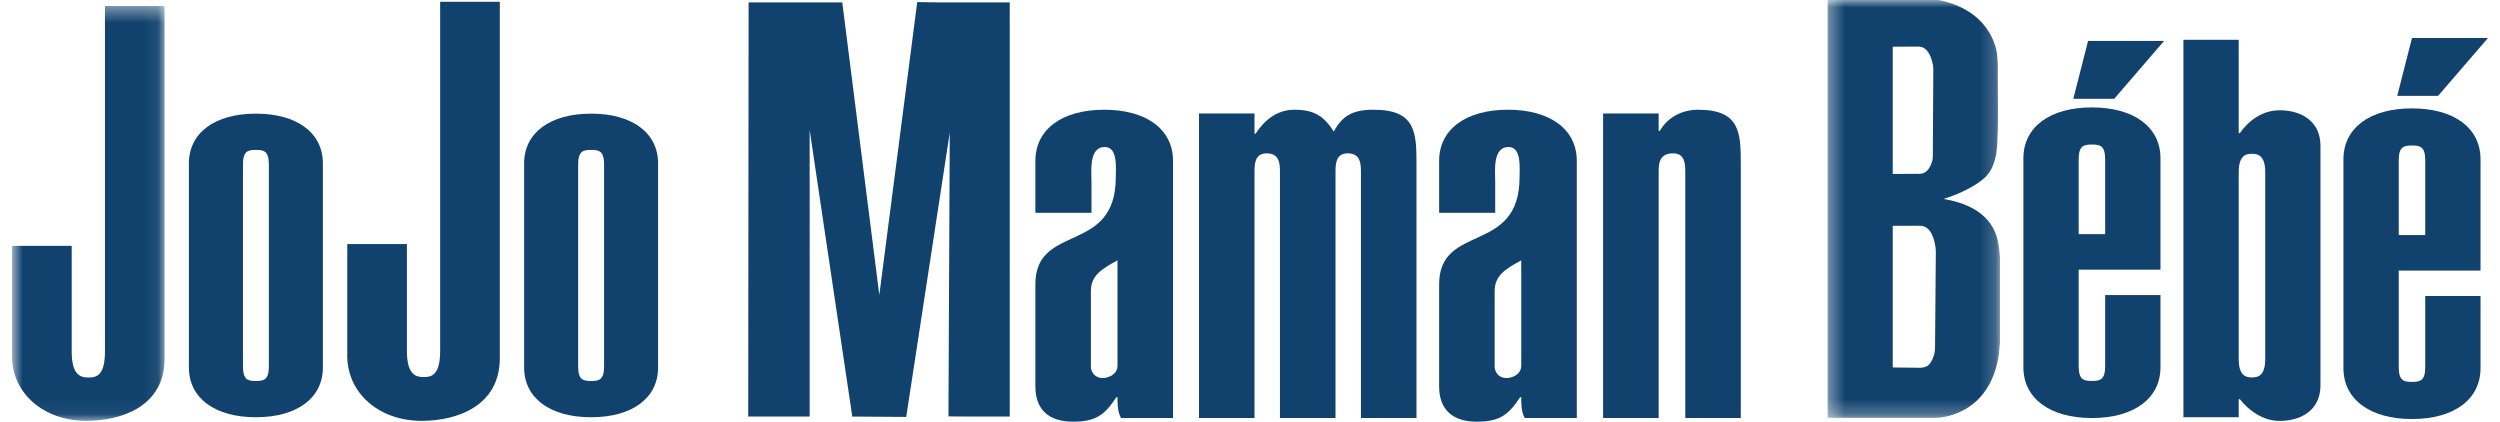 <svg width="166" height="28" viewBox="0 0 166 28" fill="none" xmlns="http://www.w3.org/2000/svg">
  <mask id="mask0_946_2876" style="mask-type:alpha" maskUnits="userSpaceOnUse" x="0" y="0" width="11" height="28">
  <path d="M0.797 0.399H10.929V27.945H0.797V0.399Z" fill="white"/>
  </mask>
  <g mask="url(#mask0_946_2876)">
  <path fill-rule="evenodd" clip-rule="evenodd" d="M10.929 0.399V23.813C10.929 26.996 8.053 27.945 5.734 27.945C2.893 27.945 0.688 26.082 0.801 23.442V16.324H4.761V23.339C4.761 24.93 5.359 25.067 5.884 25.067C6.407 25.067 6.969 24.93 6.969 23.339V0.399H10.929Z" fill="#11426E"/>
  </g>
  <path fill-rule="evenodd" clip-rule="evenodd" d="M21.439 24.401C21.439 26.432 19.722 27.705 16.991 27.705C14.264 27.705 12.543 26.432 12.543 24.401V10.85C12.543 8.82 14.264 7.546 16.991 7.546C19.722 7.546 21.439 8.82 21.439 10.85V24.401ZM17.852 10.918C17.852 10.023 17.516 9.954 16.991 9.954C16.47 9.954 16.133 10.023 16.133 10.918V24.333C16.133 25.228 16.47 25.298 16.991 25.298C17.516 25.298 17.852 25.228 17.852 24.333V10.918Z" fill="#11426E"/>
  <path fill-rule="evenodd" clip-rule="evenodd" d="M33.188 0.119V23.77C33.188 26.986 30.31 27.945 27.991 27.945C25.152 27.945 22.945 26.065 23.059 23.395V16.204H27.019V23.292C27.019 24.9 27.617 25.038 28.141 25.038C28.664 25.038 29.226 24.9 29.226 23.292V0.119H33.188Z" fill="#11426E"/>
  <path fill-rule="evenodd" clip-rule="evenodd" d="M43.697 24.401C43.697 26.432 41.978 27.705 39.25 27.705C36.521 27.705 34.802 26.432 34.802 24.401V10.85C34.802 8.82 36.521 7.546 39.25 7.546C41.978 7.546 43.697 8.82 43.697 10.85V24.401ZM40.111 10.918C40.111 10.023 39.773 9.954 39.25 9.954C38.727 9.954 38.389 10.023 38.389 10.918V24.333C38.389 25.228 38.727 25.298 39.25 25.298C39.773 25.298 40.111 25.228 40.111 24.333V10.918Z" fill="#11426E"/>
  <path fill-rule="evenodd" clip-rule="evenodd" d="M143.695 2.717L140.381 6.562H137.667L138.648 2.717H143.695Z" fill="#11426E"/>
  <path fill-rule="evenodd" clip-rule="evenodd" d="M165.203 2.522L161.887 6.367H159.176L160.157 2.522H165.203Z" fill="#11426E"/>
  <path fill-rule="evenodd" clip-rule="evenodd" d="M77.889 27.753H74.434C74.201 27.329 74.201 26.836 74.201 26.375H74.126C73.359 27.539 72.78 28 71.245 28C69.631 28 68.749 27.186 68.749 25.666V18.878C68.749 14.78 74.088 16.935 74.088 11.774C74.088 11.173 74.241 9.76 73.359 9.76C72.282 9.76 72.475 11.386 72.475 12.092V14.132H68.749V10.68C68.749 8.593 70.516 7.286 73.32 7.286C76.123 7.286 77.889 8.593 77.889 10.68V27.753ZM74.201 17.288C73.166 17.854 72.435 18.277 72.435 19.337V24.429C72.513 24.855 72.82 25.138 73.32 25.1C73.819 25.029 74.201 24.747 74.201 24.288V17.288Z" fill="#11426E"/>
  <path fill-rule="evenodd" clip-rule="evenodd" d="M83.299 8.875H83.377C83.915 8.026 84.76 7.286 85.951 7.286C87.255 7.286 87.908 7.709 88.563 8.734C89.138 7.674 89.83 7.286 91.213 7.286C94.015 7.286 94.055 8.806 94.055 10.927V27.753H90.367V11.422C90.367 10.854 90.329 10.182 89.484 10.182C88.714 10.182 88.678 10.854 88.678 11.422V27.753H84.989V11.422C84.989 10.854 84.951 10.182 84.105 10.182C83.338 10.182 83.299 10.854 83.299 11.422V27.753H79.613V7.532H83.299V8.875Z" fill="#11426E"/>
  <path fill-rule="evenodd" clip-rule="evenodd" d="M104.699 27.753H101.242C101.011 27.329 101.011 26.836 101.011 26.375H100.935C100.167 27.539 99.591 28 98.054 28C96.441 28 95.559 27.186 95.559 25.666V18.878C95.559 14.78 100.898 16.935 100.898 11.774C100.898 11.173 101.051 9.76 100.167 9.76C99.089 9.76 99.282 11.386 99.282 12.092V14.132H95.559V10.68C95.559 8.593 97.323 7.286 100.13 7.286C102.933 7.286 104.699 8.593 104.699 10.68V27.753ZM101.011 17.288C99.977 17.854 99.245 18.277 99.245 19.337V24.429C99.322 24.855 99.629 25.138 100.13 25.1C100.626 25.029 101.011 24.747 101.011 24.288V17.288Z" fill="#11426E"/>
  <path fill-rule="evenodd" clip-rule="evenodd" d="M106.446 7.532H110.135V8.698H110.21C110.748 7.743 111.746 7.286 112.745 7.286C115.549 7.286 115.589 8.806 115.589 10.927V27.753H111.903V11.422C111.903 10.854 111.864 10.182 111.095 10.182C110.174 10.182 110.135 10.854 110.135 11.422V27.753H106.446V7.532Z" fill="#11426E"/>
  <path fill-rule="evenodd" clip-rule="evenodd" d="M143.456 19.593V24.381C143.456 26.455 141.696 27.757 138.904 27.757C136.111 27.757 134.353 26.455 134.353 24.381V10.513C134.353 8.434 136.111 7.132 138.904 7.132C141.696 7.132 143.456 8.434 143.456 10.513V17.905H138.024V24.311C138.024 25.225 138.368 25.295 138.904 25.295C139.439 25.295 139.782 25.225 139.782 24.311V19.593H143.456ZM139.782 10.582C139.782 9.666 139.439 9.597 138.904 9.597C138.368 9.597 138.024 9.666 138.024 10.582V15.546H139.782V10.582Z" fill="#11426E"/>
  <path fill-rule="evenodd" clip-rule="evenodd" d="M144.979 2.642H148.65V8.838H148.726C149.263 8.062 150.181 7.322 151.366 7.322C152.781 7.322 154.079 8.027 154.079 9.683V25.591C154.079 27.244 152.781 27.948 151.366 27.948C150.256 27.948 149.301 27.244 148.726 26.505H148.65V27.702H144.979V2.642ZM150.411 11.442C150.411 10.385 149.989 10.21 149.529 10.21C149.07 10.21 148.65 10.385 148.65 11.442V23.831C148.65 24.887 149.07 25.063 149.529 25.063C149.989 25.063 150.411 24.887 150.411 23.831V11.442Z" fill="#11426E"/>
  <path fill-rule="evenodd" clip-rule="evenodd" d="M164.707 19.655V24.444C164.707 26.52 162.95 27.823 160.155 27.823C157.365 27.823 155.604 26.52 155.604 24.444V10.576C155.604 8.498 157.365 7.196 160.155 7.196C162.95 7.196 164.707 8.498 164.707 10.576V17.967H159.276V24.374C159.276 25.288 159.621 25.358 160.155 25.358C160.69 25.358 161.036 25.288 161.036 24.374V19.655H164.707ZM161.036 10.645C161.036 9.73 160.69 9.662 160.155 9.662C159.621 9.662 159.276 9.73 159.276 10.645V15.608H161.036V10.645Z" fill="#11426E"/>
  <path fill-rule="evenodd" clip-rule="evenodd" d="M55.927 0.161L58.386 19.589L60.904 0.137L62.365 0.161H67.047V27.66H64.538L62.977 27.649L63.064 8.803L60.173 27.684L59.783 27.681L56.592 27.66L53.761 8.631V27.66H49.682L49.707 0.161H55.927Z" fill="#11426E"/>
  <mask id="mask1_946_2876" style="mask-type:alpha" maskUnits="userSpaceOnUse" x="121" y="0" width="12" height="28">
  <path d="M121.355 0H132.797V27.747H121.355V0Z" fill="white"/>
  </mask>
  <g mask="url(#mask1_946_2876)">
  <path fill-rule="evenodd" clip-rule="evenodd" d="M132.678 16.104C132.487 15.095 131.805 13.676 129.051 13.208C129.051 13.208 130.655 12.757 131.725 11.856C132.393 11.296 132.578 10.331 132.617 9.56L132.629 9.313C132.709 7.763 132.645 6.196 132.655 4.644C132.655 4.51 132.67 4.371 132.658 4.238L132.617 3.709C132.617 3.709 132.48 0.822 128.824 0.018C128.796 0.013 128.629 -6.10352e-05 128.629 -6.10352e-05H121.355V27.747H128.506C128.506 27.747 132.121 27.793 132.733 23.478L132.797 22.711V17.135C132.797 17.135 132.776 16.617 132.678 16.104ZM125.678 3.101L127.416 3.093C127.484 3.103 127.609 3.121 127.668 3.147C128.111 3.349 128.264 3.924 128.343 4.295C128.355 4.353 128.363 4.409 128.366 4.458C128.375 4.562 128.372 4.638 128.372 4.638L128.34 10.391L128.319 10.618C128.139 11.342 127.783 11.507 127.548 11.537C127.43 11.551 127.28 11.541 127.28 11.541L125.678 11.552V3.101ZM128.488 23.004L128.479 23.242C128.471 23.282 128.465 23.369 128.458 23.409C128.451 23.442 128.416 23.578 128.407 23.607C128.367 23.742 128.318 23.835 128.27 23.935C128.054 24.376 127.805 24.371 127.643 24.406C127.567 24.424 127.542 24.416 127.542 24.416L127.432 24.419L125.678 24.399V14.993L127.331 14.99L127.615 14.999C127.734 15.019 127.872 15.081 127.966 15.153C128.506 15.578 128.539 16.684 128.539 16.684L128.488 23.004Z" fill="#11426E"/>
  </g>
  </svg>
  